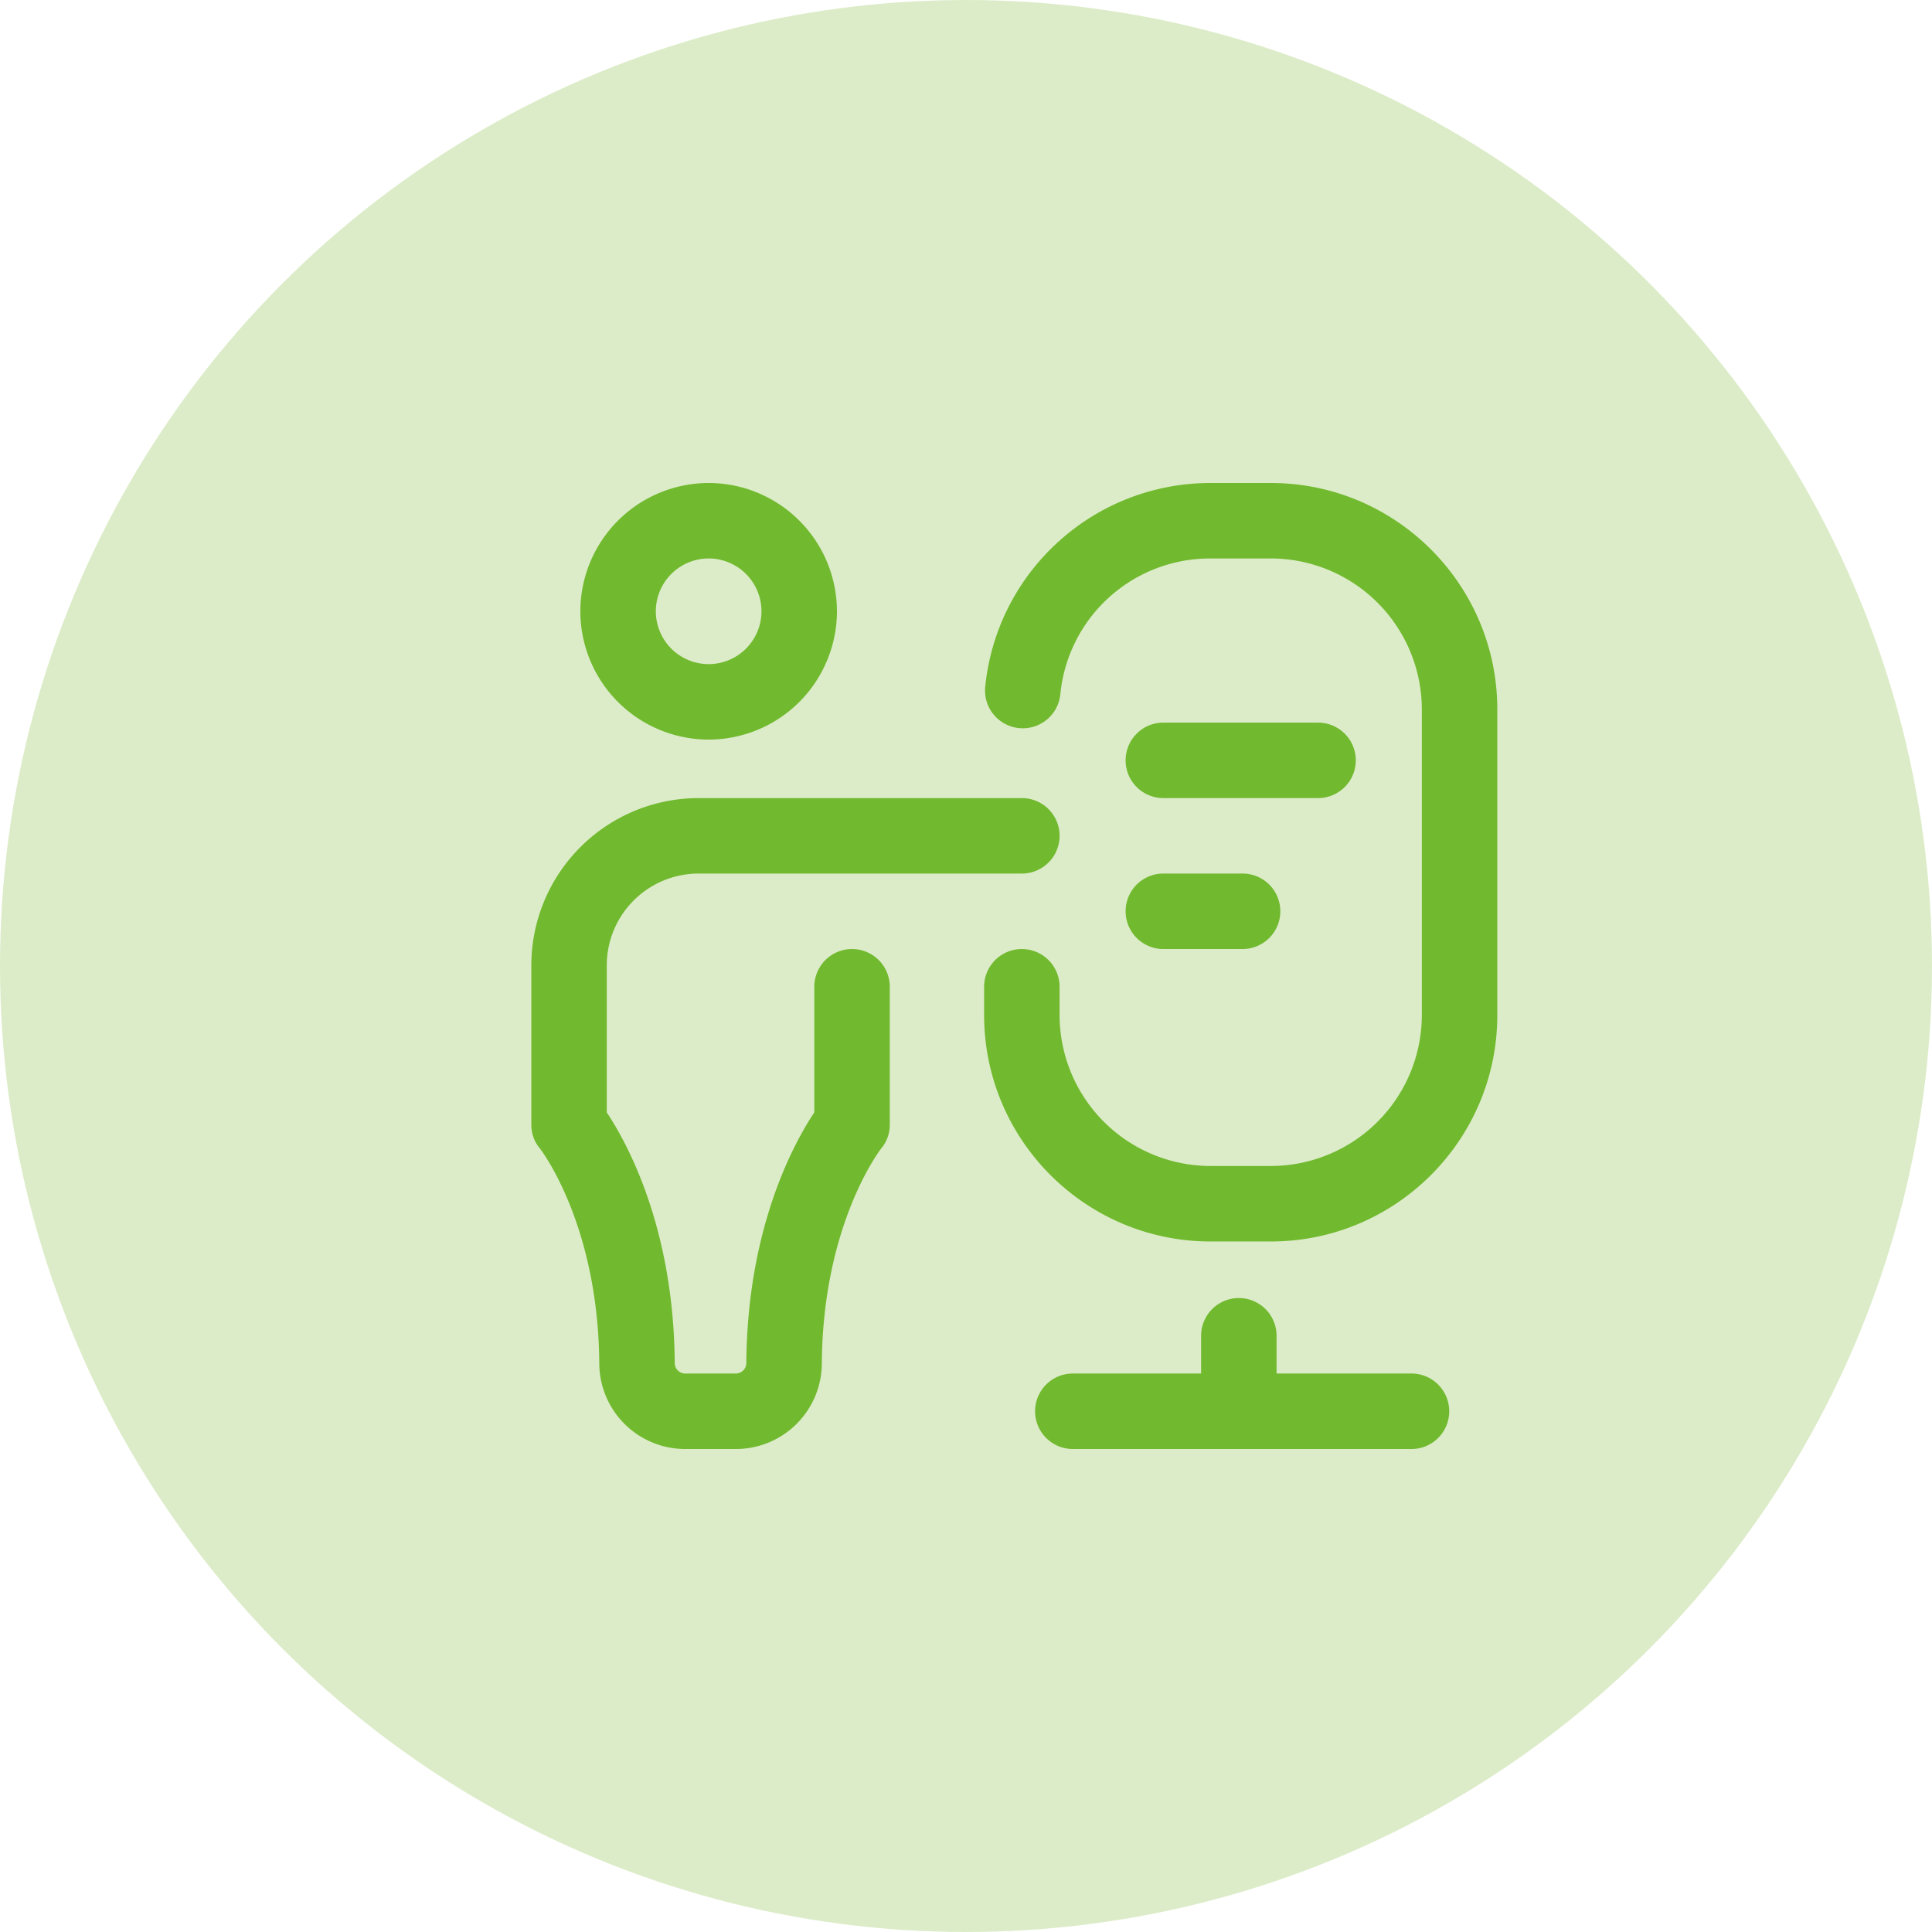 <svg width="80" height="80" fill="none" xmlns="http://www.w3.org/2000/svg"><circle cx="40" cy="40" r="40" fill="#DCECC8"/><path d="M30.474 60H28.37a3.558 3.558 0 01-3.555-3.523c-.035-5.718-2.366-8.802-2.464-8.929-.235-.28-.35-.62-.35-.986v-6.59a6.933 6.933 0 016.925-6.925h13.387a1.562 1.562 0 110 3.125H28.925a3.805 3.805 0 00-3.8 3.8v6.09c.822 1.234 2.78 4.758 2.814 10.396a.437.437 0 00.43.417h2.105a.437.437 0 00.43-.417c.035-5.638 1.992-9.162 2.815-10.396V40.86a1.562 1.562 0 113.125 0v5.703c0 .367-.116.705-.35.986-.099.127-2.43 3.21-2.464 8.929A3.558 3.558 0 0130.474 60zm4.182-34.688A5.319 5.319 0 0029.344 20a5.319 5.319 0 00-5.313 5.313 5.319 5.319 0 005.313 5.312 5.319 5.319 0 005.312-5.313zm-3.125 0a2.19 2.19 0 01-2.187 2.188 2.19 2.19 0 01-2.188-2.188 2.19 2.19 0 012.188-2.187 2.19 2.19 0 012.187 2.188zM62 42.032V29.374C62 24.205 57.794 20 52.625 20h-2.5c-2.34 0-4.582.867-6.311 2.442a9.352 9.352 0 00-3.018 5.997 1.562 1.562 0 103.11.31 6.225 6.225 0 016.219-5.624h2.5a6.257 6.257 0 016.25 6.25v12.656a6.257 6.257 0 01-6.25 6.25h-2.5a6.257 6.257 0 01-6.25-6.25V40.86a1.562 1.562 0 10-3.125 0v1.172c0 5.17 4.206 9.375 9.375 9.375h2.5c5.17 0 9.375-4.205 9.375-9.375z" fill="#71B92F"/><path d="M46.61 31.484c0-.863.699-1.562 1.562-1.562h6.406a1.562 1.562 0 110 3.125h-6.406c-.863 0-1.563-.7-1.563-1.563zm1.562 7.813h3.281a1.562 1.562 0 100-3.125h-3.281a1.562 1.562 0 100 3.125zm10.234 17.578H52.86v-1.563a1.562 1.562 0 10-3.125 0v1.563h-5.312a1.562 1.562 0 100 3.125h13.984a1.563 1.563 0 100-3.125z" fill="#71B92F"/></svg>